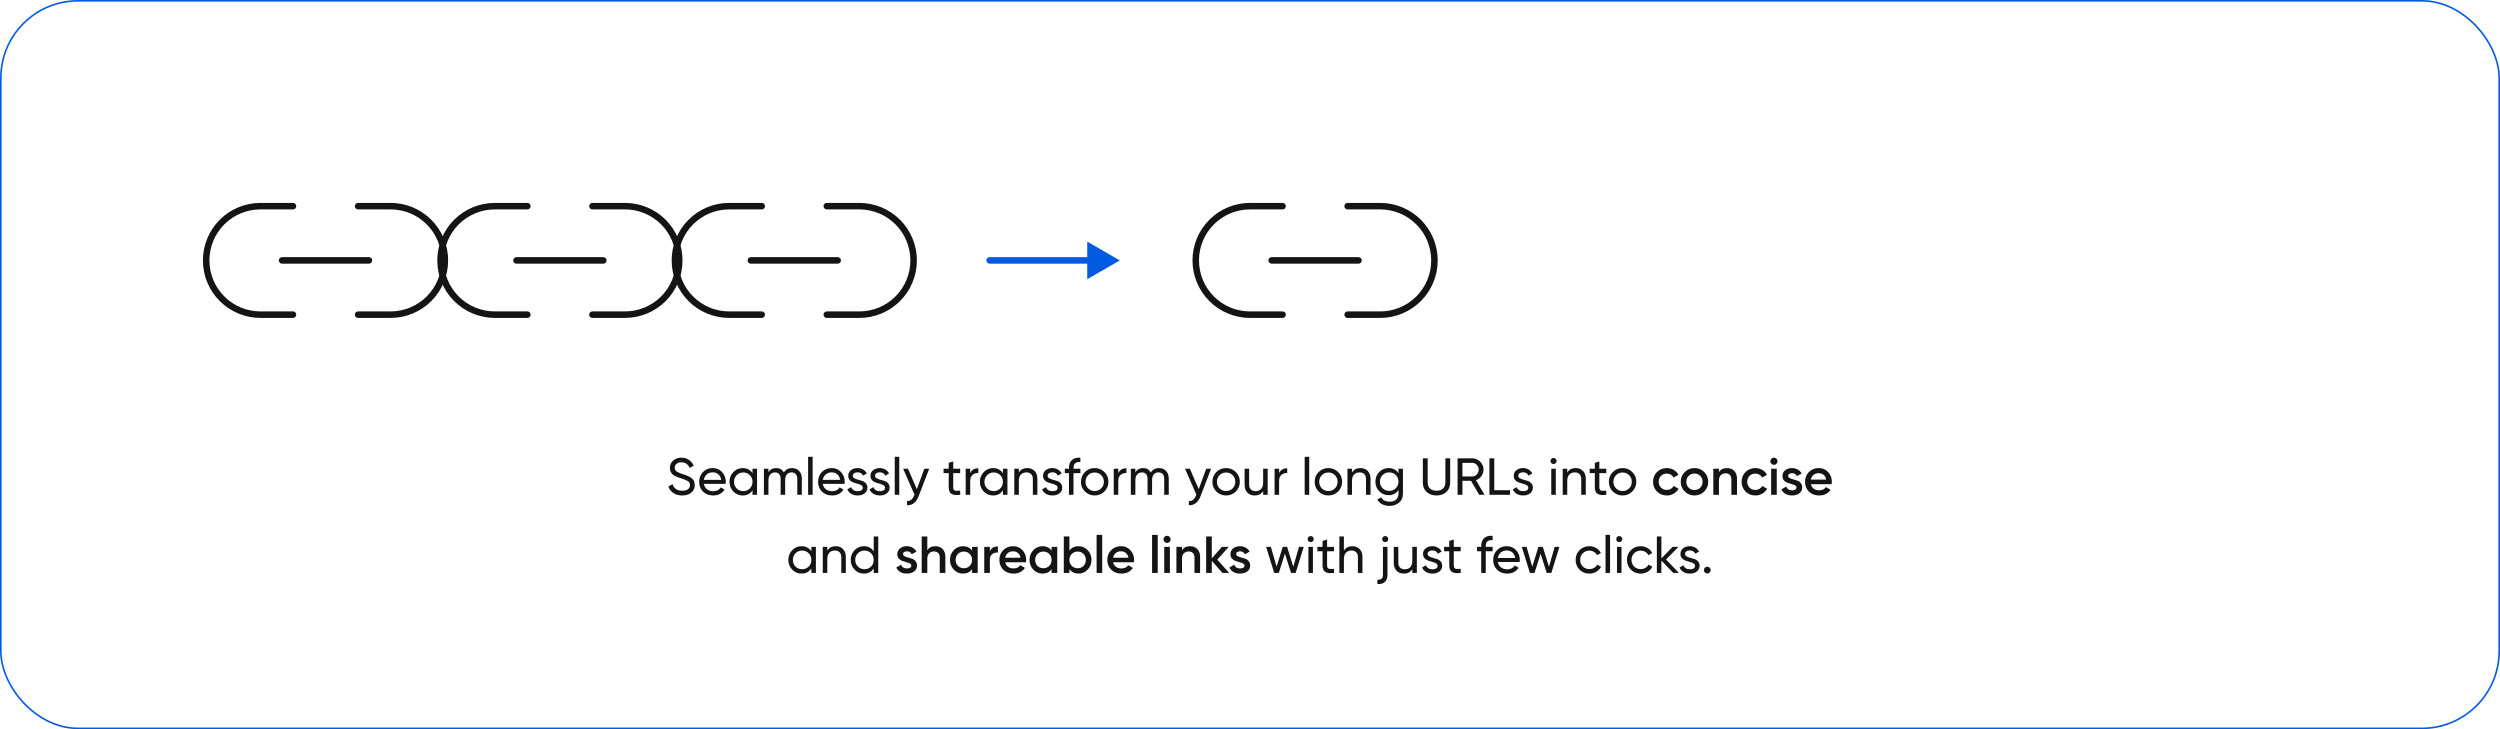 <svg width="768" height="224" viewBox="0 0 768 224" fill="none" xmlns="http://www.w3.org/2000/svg">
<g filter="url(#filter0_b_1_141)">
<rect width="768" height="224" rx="24" fill="#FEFEFE" fill-opacity="0.1"/>
<path d="M110 63.333H120C122.189 63.333 124.356 63.764 126.378 64.602C128.4 65.439 130.237 66.667 131.785 68.215C133.333 69.762 134.56 71.6 135.398 73.622C136.236 75.644 136.667 77.811 136.667 80C136.667 82.189 136.236 84.356 135.398 86.378C134.56 88.4 133.333 90.237 131.785 91.785C130.237 93.333 128.4 94.56 126.378 95.398C124.356 96.236 122.189 96.667 120 96.667H110M90 96.667H80C77.811 96.667 75.644 96.236 73.622 95.398C71.6 94.56 69.763 93.333 68.215 91.785C65.089 88.659 63.333 84.42 63.333 80C63.333 75.58 65.089 71.34 68.215 68.215C71.341 65.089 75.58 63.333 80 63.333H90" stroke="#141414" stroke-width="2" stroke-linecap="round" stroke-linejoin="round"/>
<path d="M86.667 80H113.333" stroke="#141414" stroke-width="2" stroke-linecap="round" stroke-linejoin="round"/>
<path d="M182 63.333H192C194.189 63.333 196.356 63.764 198.378 64.602C200.4 65.439 202.237 66.667 203.785 68.215C205.333 69.762 206.56 71.6 207.398 73.622C208.236 75.644 208.667 77.811 208.667 80C208.667 82.189 208.236 84.356 207.398 86.378C206.56 88.4 205.333 90.237 203.785 91.785C202.237 93.333 200.4 94.56 198.378 95.398C196.356 96.236 194.189 96.667 192 96.667H182M162 96.667H152C149.811 96.667 147.644 96.236 145.622 95.398C143.6 94.56 141.763 93.333 140.215 91.785C137.089 88.659 135.333 84.42 135.333 80C135.333 75.58 137.089 71.34 140.215 68.215C143.34 65.089 147.58 63.333 152 63.333H162" stroke="#141414" stroke-width="2" stroke-linecap="round" stroke-linejoin="round"/>
<path d="M158.667 80H185.333" stroke="#141414" stroke-width="2" stroke-linecap="round" stroke-linejoin="round"/>
<path d="M254 63.333H264C266.189 63.333 268.356 63.764 270.378 64.602C272.4 65.439 274.237 66.667 275.785 68.215C277.333 69.762 278.56 71.6 279.398 73.622C280.236 75.644 280.667 77.811 280.667 80C280.667 82.189 280.236 84.356 279.398 86.378C278.56 88.4 277.333 90.237 275.785 91.785C274.237 93.333 272.4 94.56 270.378 95.398C268.356 96.236 266.189 96.667 264 96.667H254M234 96.667H224C221.811 96.667 219.644 96.236 217.622 95.398C215.6 94.56 213.763 93.333 212.215 91.785C209.089 88.659 207.333 84.42 207.333 80C207.333 75.58 209.089 71.34 212.215 68.215C215.34 65.089 219.58 63.333 224 63.333H234" stroke="#141414" stroke-width="2" stroke-linecap="round" stroke-linejoin="round"/>
<path d="M230.667 80H257.333" stroke="#141414" stroke-width="2" stroke-linecap="round" stroke-linejoin="round"/>
<path d="M304 79C303.448 79 303 79.448 303 80C303 80.552 303.448 81 304 81V79ZM344 80L334 74.227V85.773L344 80ZM304 81H335V79H304V81Z" fill="#005AE2"/>
<path d="M414 63.333H424C426.189 63.333 428.356 63.764 430.378 64.602C432.4 65.439 434.237 66.667 435.785 68.215C437.333 69.762 438.56 71.6 439.398 73.622C440.236 75.644 440.667 77.811 440.667 80C440.667 82.189 440.236 84.356 439.398 86.378C438.56 88.4 437.333 90.237 435.785 91.785C434.237 93.333 432.4 94.56 430.378 95.398C428.356 96.236 426.189 96.667 424 96.667H414M394 96.667H384C381.811 96.667 379.644 96.236 377.622 95.398C375.6 94.56 373.763 93.333 372.215 91.785C369.089 88.659 367.333 84.42 367.333 80C367.333 75.58 369.089 71.34 372.215 68.215C375.34 65.089 379.58 63.333 384 63.333H394" stroke="#141414" stroke-width="2" stroke-linecap="round" stroke-linejoin="round"/>
<path d="M390.667 80H417.333" stroke="#141414" stroke-width="2" stroke-linecap="round" stroke-linejoin="round"/>
<path d="M209.558 152.208C208.513 152.208 207.617 151.963 206.87 151.472C206.134 150.981 205.617 150.309 205.318 149.456L206.598 148.72C207.036 150.075 208.033 150.752 209.59 150.752C210.358 150.752 210.945 150.597 211.35 150.288C211.756 149.968 211.958 149.547 211.958 149.024C211.958 148.491 211.756 148.091 211.35 147.824C210.945 147.557 210.268 147.275 209.318 146.976C208.849 146.827 208.492 146.709 208.246 146.624C208.001 146.528 207.692 146.389 207.318 146.208C206.956 146.016 206.684 145.824 206.502 145.632C206.321 145.429 206.156 145.168 206.006 144.848C205.868 144.528 205.798 144.165 205.798 143.76C205.798 142.789 206.14 142.021 206.822 141.456C207.505 140.88 208.337 140.592 209.318 140.592C210.204 140.592 210.972 140.816 211.622 141.264C212.284 141.712 212.78 142.304 213.11 143.04L211.862 143.76C211.382 142.608 210.534 142.032 209.318 142.032C208.71 142.032 208.22 142.181 207.846 142.48C207.473 142.779 207.286 143.184 207.286 143.696C207.286 144.187 207.462 144.56 207.814 144.816C208.166 145.072 208.774 145.339 209.638 145.616C209.948 145.712 210.166 145.781 210.294 145.824C210.422 145.867 210.62 145.941 210.886 146.048C211.164 146.155 211.366 146.24 211.494 146.304C211.622 146.368 211.793 146.459 212.006 146.576C212.23 146.693 212.396 146.805 212.502 146.912C212.609 147.019 212.732 147.152 212.87 147.312C213.02 147.461 213.126 147.616 213.19 147.776C213.254 147.936 213.308 148.123 213.35 148.336C213.404 148.539 213.43 148.757 213.43 148.992C213.43 149.973 213.073 150.757 212.358 151.344C211.644 151.92 210.71 152.208 209.558 152.208ZM216.212 148.64C216.35 149.355 216.676 149.909 217.188 150.304C217.71 150.699 218.35 150.896 219.108 150.896C220.164 150.896 220.932 150.507 221.412 149.728L222.596 150.4C221.817 151.605 220.644 152.208 219.076 152.208C217.806 152.208 216.772 151.813 215.972 151.024C215.182 150.224 214.788 149.216 214.788 148C214.788 146.795 215.177 145.792 215.956 144.992C216.734 144.192 217.742 143.792 218.98 143.792C220.153 143.792 221.108 144.208 221.844 145.04C222.59 145.861 222.964 146.853 222.964 148.016C222.964 148.219 222.948 148.427 222.916 148.64H216.212ZM218.98 145.104C218.233 145.104 217.614 145.317 217.124 145.744C216.633 146.16 216.329 146.72 216.212 147.424H221.556C221.438 146.667 221.14 146.091 220.66 145.696C220.18 145.301 219.62 145.104 218.98 145.104ZM231.172 144H232.564V152H231.172V150.624C230.479 151.68 229.471 152.208 228.148 152.208C227.028 152.208 226.074 151.803 225.284 150.992C224.495 150.171 224.1 149.173 224.1 148C224.1 146.827 224.495 145.835 225.284 145.024C226.074 144.203 227.028 143.792 228.148 143.792C229.471 143.792 230.479 144.32 231.172 145.376V144ZM228.324 150.864C229.135 150.864 229.812 150.592 230.356 150.048C230.9 149.493 231.172 148.811 231.172 148C231.172 147.189 230.9 146.512 230.356 145.968C229.812 145.413 229.135 145.136 228.324 145.136C227.524 145.136 226.852 145.413 226.308 145.968C225.764 146.512 225.492 147.189 225.492 148C225.492 148.811 225.764 149.493 226.308 150.048C226.852 150.592 227.524 150.864 228.324 150.864ZM243.313 143.792C244.209 143.792 244.935 144.085 245.489 144.672C246.044 145.248 246.321 146.032 246.321 147.024V152H244.929V147.072C244.929 146.453 244.769 145.973 244.449 145.632C244.129 145.291 243.703 145.12 243.169 145.12C242.572 145.12 242.092 145.323 241.729 145.728C241.377 146.123 241.201 146.731 241.201 147.552V152H239.809V147.072C239.809 146.453 239.655 145.973 239.345 145.632C239.047 145.291 238.636 145.12 238.113 145.12C237.527 145.12 237.036 145.323 236.641 145.728C236.257 146.133 236.065 146.741 236.065 147.552V152H234.673V144H236.065V145.072C236.609 144.219 237.404 143.792 238.449 143.792C239.527 143.792 240.311 144.245 240.801 145.152C241.356 144.245 242.193 143.792 243.313 143.792ZM248.251 152V140.32H249.643V152H248.251ZM252.743 148.64C252.882 149.355 253.207 149.909 253.719 150.304C254.242 150.699 254.882 150.896 255.639 150.896C256.695 150.896 257.463 150.507 257.943 149.728L259.127 150.4C258.348 151.605 257.175 152.208 255.607 152.208C254.338 152.208 253.303 151.813 252.503 151.024C251.714 150.224 251.319 149.216 251.319 148C251.319 146.795 251.708 145.792 252.487 144.992C253.266 144.192 254.274 143.792 255.511 143.792C256.684 143.792 257.639 144.208 258.375 145.04C259.122 145.861 259.495 146.853 259.495 148.016C259.495 148.219 259.479 148.427 259.447 148.64H252.743ZM255.511 145.104C254.764 145.104 254.146 145.317 253.655 145.744C253.164 146.16 252.86 146.72 252.743 147.424H258.087C257.97 146.667 257.671 146.091 257.191 145.696C256.711 145.301 256.151 145.104 255.511 145.104ZM261.983 146.16C261.983 146.469 262.137 146.72 262.447 146.912C262.756 147.093 263.129 147.243 263.567 147.36C264.004 147.467 264.441 147.595 264.879 147.744C265.316 147.883 265.689 148.128 265.999 148.48C266.308 148.821 266.463 149.264 266.463 149.808C266.463 150.533 266.18 151.115 265.615 151.552C265.06 151.989 264.345 152.208 263.471 152.208C262.692 152.208 262.025 152.037 261.471 151.696C260.916 151.355 260.521 150.901 260.287 150.336L261.487 149.648C261.615 150.032 261.855 150.336 262.207 150.56C262.559 150.784 262.98 150.896 263.471 150.896C263.929 150.896 264.308 150.811 264.607 150.64C264.905 150.459 265.055 150.181 265.055 149.808C265.055 149.499 264.9 149.253 264.591 149.072C264.281 148.88 263.908 148.731 263.471 148.624C263.033 148.507 262.596 148.373 262.159 148.224C261.721 148.075 261.348 147.829 261.039 147.488C260.729 147.147 260.575 146.709 260.575 146.176C260.575 145.483 260.841 144.912 261.375 144.464C261.919 144.016 262.596 143.792 263.407 143.792C264.057 143.792 264.633 143.941 265.135 144.24C265.647 144.528 266.031 144.933 266.287 145.456L265.119 146.112C264.831 145.429 264.26 145.088 263.407 145.088C263.012 145.088 262.676 145.184 262.399 145.376C262.121 145.557 261.983 145.819 261.983 146.16ZM268.811 146.16C268.811 146.469 268.965 146.72 269.275 146.912C269.584 147.093 269.957 147.243 270.395 147.36C270.832 147.467 271.269 147.595 271.707 147.744C272.144 147.883 272.517 148.128 272.827 148.48C273.136 148.821 273.291 149.264 273.291 149.808C273.291 150.533 273.008 151.115 272.443 151.552C271.888 151.989 271.173 152.208 270.299 152.208C269.52 152.208 268.853 152.037 268.299 151.696C267.744 151.355 267.349 150.901 267.115 150.336L268.315 149.648C268.443 150.032 268.683 150.336 269.035 150.56C269.387 150.784 269.808 150.896 270.299 150.896C270.757 150.896 271.136 150.811 271.435 150.64C271.733 150.459 271.883 150.181 271.883 149.808C271.883 149.499 271.728 149.253 271.419 149.072C271.109 148.88 270.736 148.731 270.299 148.624C269.861 148.507 269.424 148.373 268.987 148.224C268.549 148.075 268.176 147.829 267.867 147.488C267.557 147.147 267.403 146.709 267.403 146.176C267.403 145.483 267.669 144.912 268.203 144.464C268.747 144.016 269.424 143.792 270.235 143.792C270.885 143.792 271.461 143.941 271.963 144.24C272.475 144.528 272.859 144.933 273.115 145.456L271.947 146.112C271.659 145.429 271.088 145.088 270.235 145.088C269.84 145.088 269.504 145.184 269.227 145.376C268.949 145.557 268.811 145.819 268.811 146.16ZM274.861 152V140.32H276.253V152H274.861ZM283.96 144H285.448L282.184 152.496C281.843 153.403 281.363 154.091 280.744 154.56C280.136 155.04 279.432 155.253 278.632 155.2V153.904C279.614 153.979 280.334 153.435 280.792 152.272L280.936 151.968L277.448 144H278.936L281.656 150.272L283.96 144ZM294.963 145.344H292.835V149.68C292.835 150.075 292.909 150.357 293.059 150.528C293.219 150.688 293.459 150.773 293.779 150.784C294.099 150.784 294.493 150.773 294.963 150.752V152C293.747 152.16 292.856 152.064 292.291 151.712C291.725 151.349 291.443 150.672 291.443 149.68V145.344H289.859V144H291.443V142.176L292.835 141.76V144H294.963V145.344ZM298.05 145.344C298.508 144.352 299.34 143.856 300.546 143.856V145.312C299.863 145.28 299.276 145.461 298.786 145.856C298.295 146.251 298.05 146.885 298.05 147.76V152H296.658V144H298.05V145.344ZM308.094 144H309.486V152H308.094V150.624C307.401 151.68 306.393 152.208 305.07 152.208C303.95 152.208 302.995 151.803 302.206 150.992C301.417 150.171 301.022 149.173 301.022 148C301.022 146.827 301.417 145.835 302.206 145.024C302.995 144.203 303.95 143.792 305.07 143.792C306.393 143.792 307.401 144.32 308.094 145.376V144ZM305.246 150.864C306.057 150.864 306.734 150.592 307.278 150.048C307.822 149.493 308.094 148.811 308.094 148C308.094 147.189 307.822 146.512 307.278 145.968C306.734 145.413 306.057 145.136 305.246 145.136C304.446 145.136 303.774 145.413 303.23 145.968C302.686 146.512 302.414 147.189 302.414 148C302.414 148.811 302.686 149.493 303.23 150.048C303.774 150.592 304.446 150.864 305.246 150.864ZM315.579 143.792C316.518 143.792 317.27 144.091 317.835 144.688C318.4 145.275 318.683 146.075 318.683 147.088V152H317.291V147.168C317.291 146.517 317.115 146.016 316.763 145.664C316.411 145.301 315.926 145.12 315.307 145.12C314.614 145.12 314.054 145.339 313.627 145.776C313.2 146.203 312.987 146.864 312.987 147.76V152H311.595V144H312.987V145.152C313.552 144.245 314.416 143.792 315.579 143.792ZM321.826 146.16C321.826 146.469 321.981 146.72 322.29 146.912C322.6 147.093 322.973 147.243 323.41 147.36C323.848 147.467 324.285 147.595 324.722 147.744C325.16 147.883 325.533 148.128 325.842 148.48C326.152 148.821 326.306 149.264 326.306 149.808C326.306 150.533 326.024 151.115 325.458 151.552C324.904 151.989 324.189 152.208 323.314 152.208C322.536 152.208 321.869 152.037 321.314 151.696C320.76 151.355 320.365 150.901 320.13 150.336L321.33 149.648C321.458 150.032 321.698 150.336 322.05 150.56C322.402 150.784 322.824 150.896 323.314 150.896C323.773 150.896 324.152 150.811 324.45 150.64C324.749 150.459 324.898 150.181 324.898 149.808C324.898 149.499 324.744 149.253 324.434 149.072C324.125 148.88 323.752 148.731 323.314 148.624C322.877 148.507 322.44 148.373 322.002 148.224C321.565 148.075 321.192 147.829 320.882 147.488C320.573 147.147 320.418 146.709 320.418 146.176C320.418 145.483 320.685 144.912 321.218 144.464C321.762 144.016 322.44 143.792 323.25 143.792C323.901 143.792 324.477 143.941 324.978 144.24C325.49 144.528 325.874 144.933 326.13 145.456L324.962 146.112C324.674 145.429 324.104 145.088 323.25 145.088C322.856 145.088 322.52 145.184 322.242 145.376C321.965 145.557 321.826 145.819 321.826 146.16ZM331.895 141.936C330.487 141.819 329.783 142.427 329.783 143.76V144H331.895V145.344H329.783V152H328.391V145.344H327.111V144H328.391V143.76C328.391 142.683 328.689 141.867 329.287 141.312C329.895 140.757 330.764 140.517 331.895 140.592V141.936ZM339.269 150.992C338.448 151.803 337.45 152.208 336.277 152.208C335.104 152.208 334.106 151.803 333.285 150.992C332.474 150.181 332.069 149.184 332.069 148C332.069 146.816 332.474 145.819 333.285 145.008C334.106 144.197 335.104 143.792 336.277 143.792C337.45 143.792 338.448 144.197 339.269 145.008C340.09 145.819 340.501 146.816 340.501 148C340.501 149.184 340.09 150.181 339.269 150.992ZM336.277 150.848C337.077 150.848 337.749 150.576 338.293 150.032C338.837 149.488 339.109 148.811 339.109 148C339.109 147.189 338.837 146.512 338.293 145.968C337.749 145.424 337.077 145.152 336.277 145.152C335.488 145.152 334.821 145.424 334.277 145.968C333.733 146.512 333.461 147.189 333.461 148C333.461 148.811 333.733 149.488 334.277 150.032C334.821 150.576 335.488 150.848 336.277 150.848ZM343.534 145.344C343.993 144.352 344.825 143.856 346.03 143.856V145.312C345.347 145.28 344.761 145.461 344.27 145.856C343.779 146.251 343.534 146.885 343.534 147.76V152H342.142V144H343.534V145.344ZM356.032 143.792C356.928 143.792 357.653 144.085 358.208 144.672C358.763 145.248 359.04 146.032 359.04 147.024V152H357.648V147.072C357.648 146.453 357.488 145.973 357.168 145.632C356.848 145.291 356.421 145.12 355.888 145.12C355.291 145.12 354.811 145.323 354.448 145.728C354.096 146.123 353.92 146.731 353.92 147.552V152H352.528V147.072C352.528 146.453 352.373 145.973 352.064 145.632C351.765 145.291 351.355 145.12 350.832 145.12C350.245 145.12 349.755 145.323 349.36 145.728C348.976 146.133 348.784 146.741 348.784 147.552V152H347.392V144H348.784V145.072C349.328 144.219 350.123 143.792 351.168 143.792C352.245 143.792 353.029 144.245 353.52 145.152C354.075 144.245 354.912 143.792 356.032 143.792ZM370.554 144H372.042L368.778 152.496C368.437 153.403 367.957 154.091 367.338 154.56C366.73 155.04 366.026 155.253 365.226 155.2V153.904C366.207 153.979 366.927 153.435 367.386 152.272L367.53 151.968L364.042 144H365.53L368.25 150.272L370.554 144ZM379.644 150.992C378.823 151.803 377.825 152.208 376.652 152.208C375.479 152.208 374.481 151.803 373.66 150.992C372.849 150.181 372.444 149.184 372.444 148C372.444 146.816 372.849 145.819 373.66 145.008C374.481 144.197 375.479 143.792 376.652 143.792C377.825 143.792 378.823 144.197 379.644 145.008C380.465 145.819 380.876 146.816 380.876 148C380.876 149.184 380.465 150.181 379.644 150.992ZM376.652 150.848C377.452 150.848 378.124 150.576 378.668 150.032C379.212 149.488 379.484 148.811 379.484 148C379.484 147.189 379.212 146.512 378.668 145.968C378.124 145.424 377.452 145.152 376.652 145.152C375.863 145.152 375.196 145.424 374.652 145.968C374.108 146.512 373.836 147.189 373.836 148C373.836 148.811 374.108 149.488 374.652 150.032C375.196 150.576 375.863 150.848 376.652 150.848ZM388.037 144H389.429V152H388.037V150.848C387.472 151.755 386.608 152.208 385.445 152.208C384.506 152.208 383.754 151.915 383.189 151.328C382.624 150.731 382.341 149.925 382.341 148.912V144H383.733V148.832C383.733 149.483 383.909 149.989 384.261 150.352C384.613 150.704 385.098 150.88 385.717 150.88C386.41 150.88 386.97 150.667 387.397 150.24C387.824 149.803 388.037 149.136 388.037 148.24V144ZM392.94 145.344C393.399 144.352 394.231 143.856 395.436 143.856V145.312C394.754 145.28 394.167 145.461 393.676 145.856C393.186 146.251 392.94 146.885 392.94 147.76V152H391.548V144H392.94V145.344ZM400.798 152V140.32H402.19V152H400.798ZM411.066 150.992C410.244 151.803 409.247 152.208 408.074 152.208C406.9 152.208 405.903 151.803 405.082 150.992C404.271 150.181 403.866 149.184 403.866 148C403.866 146.816 404.271 145.819 405.082 145.008C405.903 144.197 406.9 143.792 408.074 143.792C409.247 143.792 410.244 144.197 411.066 145.008C411.887 145.819 412.298 146.816 412.298 148C412.298 149.184 411.887 150.181 411.066 150.992ZM408.074 150.848C408.874 150.848 409.546 150.576 410.09 150.032C410.634 149.488 410.906 148.811 410.906 148C410.906 147.189 410.634 146.512 410.09 145.968C409.546 145.424 408.874 145.152 408.074 145.152C407.284 145.152 406.618 145.424 406.074 145.968C405.53 146.512 405.258 147.189 405.258 148C405.258 148.811 405.53 149.488 406.074 150.032C406.618 150.576 407.284 150.848 408.074 150.848ZM417.923 143.792C418.861 143.792 419.613 144.091 420.179 144.688C420.744 145.275 421.027 146.075 421.027 147.088V152H419.635V147.168C419.635 146.517 419.459 146.016 419.107 145.664C418.755 145.301 418.269 145.12 417.651 145.12C416.957 145.12 416.397 145.339 415.971 145.776C415.544 146.203 415.331 146.864 415.331 147.76V152H413.939V144H415.331V145.152C415.896 144.245 416.76 143.792 417.923 143.792ZM429.61 144H430.986V151.664C430.986 152.848 430.586 153.765 429.786 154.416C428.986 155.077 428.026 155.408 426.906 155.408C426.01 155.408 425.237 155.237 424.586 154.896C423.935 154.565 423.445 154.085 423.114 153.456L424.33 152.768C424.767 153.664 425.637 154.112 426.938 154.112C427.77 154.112 428.421 153.893 428.89 153.456C429.37 153.019 429.61 152.421 429.61 151.664V150.528C428.906 151.595 427.903 152.128 426.602 152.128C425.461 152.128 424.495 151.723 423.706 150.912C422.917 150.101 422.522 149.115 422.522 147.952C422.522 146.789 422.917 145.808 423.706 145.008C424.495 144.197 425.461 143.792 426.602 143.792C427.914 143.792 428.917 144.32 429.61 145.376V144ZM424.73 149.984C425.274 150.528 425.951 150.8 426.762 150.8C427.573 150.8 428.25 150.528 428.794 149.984C429.338 149.44 429.61 148.763 429.61 147.952C429.61 147.152 429.338 146.48 428.794 145.936C428.25 145.392 427.573 145.12 426.762 145.12C425.951 145.12 425.274 145.392 424.73 145.936C424.186 146.48 423.914 147.152 423.914 147.952C423.914 148.763 424.186 149.44 424.73 149.984ZM444.327 151.136C443.548 151.851 442.54 152.208 441.303 152.208C440.066 152.208 439.052 151.851 438.263 151.136C437.484 150.411 437.095 149.445 437.095 148.24V140.8H438.583V148.176C438.583 148.965 438.818 149.595 439.287 150.064C439.756 150.523 440.428 150.752 441.303 150.752C442.178 150.752 442.85 150.523 443.319 150.064C443.788 149.595 444.023 148.965 444.023 148.176V140.8H445.495V148.24C445.495 149.445 445.106 150.411 444.327 151.136ZM454.41 152L451.898 147.712H449.258V152H447.77V140.8H452.25C453.21 140.8 454.032 141.141 454.714 141.824C455.397 142.496 455.738 143.312 455.738 144.272C455.738 144.997 455.52 145.659 455.082 146.256C454.656 146.853 454.101 147.275 453.418 147.52L456.058 152H454.41ZM449.258 142.192V146.368H452.25C452.805 146.368 453.274 146.165 453.658 145.76C454.053 145.344 454.25 144.848 454.25 144.272C454.25 143.696 454.053 143.205 453.658 142.8C453.274 142.395 452.805 142.192 452.25 142.192H449.258ZM459.04 150.592H463.872V152H457.552V140.8H459.04V150.592ZM466.42 146.16C466.42 146.469 466.575 146.72 466.884 146.912C467.193 147.093 467.567 147.243 468.004 147.36C468.441 147.467 468.879 147.595 469.316 147.744C469.753 147.883 470.127 148.128 470.436 148.48C470.745 148.821 470.9 149.264 470.9 149.808C470.9 150.533 470.617 151.115 470.052 151.552C469.497 151.989 468.783 152.208 467.908 152.208C467.129 152.208 466.463 152.037 465.908 151.696C465.353 151.355 464.959 150.901 464.724 150.336L465.924 149.648C466.052 150.032 466.292 150.336 466.644 150.56C466.996 150.784 467.417 150.896 467.908 150.896C468.367 150.896 468.745 150.811 469.044 150.64C469.343 150.459 469.492 150.181 469.492 149.808C469.492 149.499 469.337 149.253 469.028 149.072C468.719 148.88 468.345 148.731 467.908 148.624C467.471 148.507 467.033 148.373 466.596 148.224C466.159 148.075 465.785 147.829 465.476 147.488C465.167 147.147 465.012 146.709 465.012 146.176C465.012 145.483 465.279 144.912 465.812 144.464C466.356 144.016 467.033 143.792 467.844 143.792C468.495 143.792 469.071 143.941 469.572 144.24C470.084 144.528 470.468 144.933 470.724 145.456L469.556 146.112C469.268 145.429 468.697 145.088 467.844 145.088C467.449 145.088 467.113 145.184 466.836 145.376C466.559 145.557 466.42 145.819 466.42 146.16ZM477.252 142.544C476.986 142.544 476.762 142.453 476.58 142.272C476.399 142.091 476.308 141.872 476.308 141.616C476.308 141.36 476.399 141.141 476.58 140.96C476.762 140.768 476.986 140.672 477.252 140.672C477.508 140.672 477.727 140.768 477.908 140.96C478.09 141.141 478.18 141.36 478.18 141.616C478.18 141.872 478.09 142.091 477.908 142.272C477.727 142.453 477.508 142.544 477.252 142.544ZM476.548 152V144H477.94V152H476.548ZM484.048 143.792C484.986 143.792 485.738 144.091 486.304 144.688C486.869 145.275 487.152 146.075 487.152 147.088V152H485.76V147.168C485.76 146.517 485.584 146.016 485.232 145.664C484.88 145.301 484.394 145.12 483.776 145.12C483.082 145.12 482.522 145.339 482.096 145.776C481.669 146.203 481.456 146.864 481.456 147.76V152H480.064V144H481.456V145.152C482.021 144.245 482.885 143.792 484.048 143.792ZM493.447 145.344H491.319V149.68C491.319 150.075 491.394 150.357 491.543 150.528C491.703 150.688 491.943 150.773 492.263 150.784C492.583 150.784 492.978 150.773 493.447 150.752V152C492.231 152.16 491.34 152.064 490.775 151.712C490.21 151.349 489.927 150.672 489.927 149.68V145.344H488.343V144H489.927V142.176L491.319 141.76V144H493.447V145.344ZM501.441 150.992C500.619 151.803 499.622 152.208 498.449 152.208C497.275 152.208 496.278 151.803 495.457 150.992C494.646 150.181 494.241 149.184 494.241 148C494.241 146.816 494.646 145.819 495.457 145.008C496.278 144.197 497.275 143.792 498.449 143.792C499.622 143.792 500.619 144.197 501.441 145.008C502.262 145.819 502.673 146.816 502.673 148C502.673 149.184 502.262 150.181 501.441 150.992ZM498.449 150.848C499.249 150.848 499.921 150.576 500.465 150.032C501.009 149.488 501.281 148.811 501.281 148C501.281 147.189 501.009 146.512 500.465 145.968C499.921 145.424 499.249 145.152 498.449 145.152C497.659 145.152 496.993 145.424 496.449 145.968C495.905 146.512 495.633 147.189 495.633 148C495.633 148.811 495.905 149.488 496.449 150.032C496.993 150.576 497.659 150.848 498.449 150.848ZM512.042 152.208C510.836 152.208 509.828 151.803 509.018 150.992C508.218 150.181 507.818 149.184 507.818 148C507.818 146.805 508.218 145.808 509.018 145.008C509.828 144.197 510.836 143.792 512.042 143.792C512.82 143.792 513.53 143.979 514.17 144.352C514.81 144.725 515.29 145.227 515.61 145.856L514.122 146.72C513.94 146.336 513.663 146.037 513.29 145.824C512.927 145.6 512.506 145.488 512.026 145.488C511.322 145.488 510.73 145.728 510.25 146.208C509.78 146.688 509.546 147.285 509.546 148C509.546 148.715 509.78 149.312 510.25 149.792C510.73 150.272 511.322 150.512 512.026 150.512C512.495 150.512 512.916 150.4 513.29 150.176C513.674 149.952 513.962 149.653 514.154 149.28L515.642 150.128C515.3 150.768 514.81 151.275 514.17 151.648C513.53 152.021 512.82 152.208 512.042 152.208ZM520.542 152.208C519.368 152.208 518.371 151.803 517.55 150.992C516.728 150.181 516.318 149.184 516.318 148C516.318 146.816 516.728 145.819 517.55 145.008C518.371 144.197 519.368 143.792 520.542 143.792C521.726 143.792 522.723 144.197 523.534 145.008C524.355 145.819 524.766 146.816 524.766 148C524.766 149.184 524.355 150.181 523.534 150.992C522.723 151.803 521.726 152.208 520.542 152.208ZM518.766 149.808C519.246 150.288 519.838 150.528 520.542 150.528C521.246 150.528 521.838 150.288 522.318 149.808C522.798 149.328 523.038 148.725 523.038 148C523.038 147.275 522.798 146.672 522.318 146.192C521.838 145.712 521.246 145.472 520.542 145.472C519.838 145.472 519.246 145.712 518.766 146.192C518.286 146.672 518.046 147.275 518.046 148C518.046 148.725 518.286 149.328 518.766 149.808ZM530.536 143.792C531.454 143.792 532.195 144.085 532.76 144.672C533.326 145.259 533.608 146.064 533.608 147.088V152H531.88V147.264C531.88 146.667 531.72 146.208 531.4 145.888C531.08 145.568 530.643 145.408 530.088 145.408C529.48 145.408 528.99 145.6 528.616 145.984C528.243 146.357 528.056 146.933 528.056 147.712V152H526.328V144H528.056V145.024C528.579 144.203 529.406 143.792 530.536 143.792ZM539.245 152.208C538.04 152.208 537.032 151.803 536.221 150.992C535.421 150.181 535.021 149.184 535.021 148C535.021 146.805 535.421 145.808 536.221 145.008C537.032 144.197 538.04 143.792 539.245 143.792C540.024 143.792 540.733 143.979 541.373 144.352C542.013 144.725 542.493 145.227 542.813 145.856L541.325 146.72C541.144 146.336 540.866 146.037 540.493 145.824C540.13 145.6 539.709 145.488 539.229 145.488C538.525 145.488 537.933 145.728 537.453 146.208C536.984 146.688 536.749 147.285 536.749 148C536.749 148.715 536.984 149.312 537.453 149.792C537.933 150.272 538.525 150.512 539.229 150.512C539.698 150.512 540.12 150.4 540.493 150.176C540.877 149.952 541.165 149.653 541.357 149.28L542.845 150.128C542.504 150.768 542.013 151.275 541.373 151.648C540.733 152.021 540.024 152.208 539.245 152.208ZM545.726 142.48C545.513 142.693 545.257 142.8 544.958 142.8C544.659 142.8 544.398 142.693 544.174 142.48C543.961 142.256 543.854 141.995 543.854 141.696C543.854 141.397 543.961 141.141 544.174 140.928C544.387 140.704 544.649 140.592 544.958 140.592C545.267 140.592 545.529 140.704 545.742 140.928C545.955 141.141 546.062 141.397 546.062 141.696C546.062 141.995 545.95 142.256 545.726 142.48ZM544.094 152V144H545.822V152H544.094ZM549.333 146.208C549.333 146.475 549.477 146.688 549.765 146.848C550.064 146.997 550.421 147.131 550.837 147.248C551.264 147.355 551.691 147.483 552.117 147.632C552.544 147.781 552.901 148.037 553.189 148.4C553.488 148.752 553.637 149.2 553.637 149.744C553.637 150.512 553.339 151.115 552.741 151.552C552.155 151.989 551.413 152.208 550.517 152.208C549.728 152.208 549.051 152.043 548.485 151.712C547.92 151.381 547.509 150.923 547.253 150.336L548.741 149.472C549.019 150.24 549.611 150.624 550.517 150.624C551.424 150.624 551.877 150.325 551.877 149.728C551.877 149.472 551.728 149.264 551.429 149.104C551.141 148.944 550.784 148.811 550.357 148.704C549.941 148.587 549.52 148.453 549.093 148.304C548.667 148.155 548.304 147.909 548.005 147.568C547.717 147.216 547.573 146.773 547.573 146.24C547.573 145.504 547.851 144.912 548.405 144.464C548.971 144.016 549.669 143.792 550.501 143.792C551.163 143.792 551.749 143.941 552.261 144.24C552.784 144.528 553.184 144.933 553.461 145.456L552.005 146.272C551.728 145.664 551.227 145.36 550.501 145.36C550.171 145.36 549.893 145.435 549.669 145.584C549.445 145.723 549.333 145.931 549.333 146.208ZM556.313 148.736C556.441 149.344 556.735 149.813 557.193 150.144C557.652 150.464 558.212 150.624 558.873 150.624C559.791 150.624 560.479 150.293 560.937 149.632L562.361 150.464C561.572 151.627 560.404 152.208 558.857 152.208C557.556 152.208 556.505 151.813 555.705 151.024C554.905 150.224 554.505 149.216 554.505 148C554.505 146.805 554.9 145.808 555.689 145.008C556.479 144.197 557.492 143.792 558.729 143.792C559.903 143.792 560.863 144.203 561.609 145.024C562.367 145.845 562.745 146.843 562.745 148.016C562.745 148.197 562.724 148.437 562.681 148.736H556.313ZM556.297 147.328H561.001C560.884 146.677 560.612 146.187 560.185 145.856C559.769 145.525 559.279 145.36 558.713 145.36C558.073 145.36 557.54 145.536 557.113 145.888C556.687 146.24 556.415 146.72 556.297 147.328ZM249.25 168H250.642V176H249.25V174.624C248.557 175.68 247.549 176.208 246.226 176.208C245.106 176.208 244.152 175.803 243.362 174.992C242.573 174.171 242.178 173.173 242.178 172C242.178 170.827 242.573 169.835 243.362 169.024C244.152 168.203 245.106 167.792 246.226 167.792C247.549 167.792 248.557 168.32 249.25 169.376V168ZM246.402 174.864C247.213 174.864 247.89 174.592 248.434 174.048C248.978 173.493 249.25 172.811 249.25 172C249.25 171.189 248.978 170.512 248.434 169.968C247.89 169.413 247.213 169.136 246.402 169.136C245.602 169.136 244.93 169.413 244.386 169.968C243.842 170.512 243.57 171.189 243.57 172C243.57 172.811 243.842 173.493 244.386 174.048C244.93 174.592 245.602 174.864 246.402 174.864ZM256.735 167.792C257.674 167.792 258.426 168.091 258.991 168.688C259.557 169.275 259.839 170.075 259.839 171.088V176H258.447V171.168C258.447 170.517 258.271 170.016 257.919 169.664C257.567 169.301 257.082 169.12 256.463 169.12C255.77 169.12 255.21 169.339 254.783 169.776C254.357 170.203 254.143 170.864 254.143 171.76V176H252.751V168H254.143V169.152C254.709 168.245 255.573 167.792 256.735 167.792ZM268.407 164.8H269.799V176H268.407V174.624C267.713 175.68 266.705 176.208 265.383 176.208C264.263 176.208 263.308 175.803 262.519 174.992C261.729 174.171 261.335 173.173 261.335 172C261.335 170.827 261.729 169.835 262.519 169.024C263.308 168.203 264.263 167.792 265.383 167.792C266.705 167.792 267.713 168.32 268.407 169.376V164.8ZM265.559 174.864C266.369 174.864 267.047 174.592 267.591 174.048C268.135 173.493 268.407 172.811 268.407 172C268.407 171.189 268.135 170.512 267.591 169.968C267.047 169.413 266.369 169.136 265.559 169.136C264.759 169.136 264.087 169.413 263.543 169.968C262.999 170.512 262.727 171.189 262.727 172C262.727 172.811 262.999 173.493 263.543 174.048C264.087 174.592 264.759 174.864 265.559 174.864ZM277.412 170.208C277.412 170.475 277.556 170.688 277.844 170.848C278.142 170.997 278.5 171.131 278.916 171.248C279.342 171.355 279.769 171.483 280.196 171.632C280.622 171.781 280.98 172.037 281.268 172.4C281.566 172.752 281.716 173.2 281.716 173.744C281.716 174.512 281.417 175.115 280.82 175.552C280.233 175.989 279.492 176.208 278.596 176.208C277.806 176.208 277.129 176.043 276.564 175.712C275.998 175.381 275.588 174.923 275.332 174.336L276.82 173.472C277.097 174.24 277.689 174.624 278.596 174.624C279.502 174.624 279.956 174.325 279.956 173.728C279.956 173.472 279.806 173.264 279.508 173.104C279.22 172.944 278.862 172.811 278.436 172.704C278.02 172.587 277.598 172.453 277.172 172.304C276.745 172.155 276.382 171.909 276.084 171.568C275.796 171.216 275.652 170.773 275.652 170.24C275.652 169.504 275.929 168.912 276.484 168.464C277.049 168.016 277.748 167.792 278.58 167.792C279.241 167.792 279.828 167.941 280.34 168.24C280.862 168.528 281.262 168.933 281.54 169.456L280.084 170.272C279.806 169.664 279.305 169.36 278.58 169.36C278.249 169.36 277.972 169.435 277.748 169.584C277.524 169.723 277.412 169.931 277.412 170.208ZM287.349 167.792C288.266 167.792 289.007 168.085 289.573 168.672C290.138 169.259 290.421 170.064 290.421 171.088V176H288.693V171.264C288.693 170.667 288.533 170.208 288.213 169.888C287.893 169.568 287.455 169.408 286.901 169.408C286.293 169.408 285.802 169.6 285.429 169.984C285.055 170.357 284.869 170.933 284.869 171.712V176H283.141V164.8H284.869V169.024C285.391 168.203 286.218 167.792 287.349 167.792ZM298.617 168H300.345V176H298.617V174.848C297.967 175.755 297.033 176.208 295.817 176.208C294.719 176.208 293.78 175.803 293.001 174.992C292.223 174.171 291.833 173.173 291.833 172C291.833 170.816 292.223 169.819 293.001 169.008C293.78 168.197 294.719 167.792 295.817 167.792C297.033 167.792 297.967 168.24 298.617 169.136V168ZM294.281 173.84C294.761 174.32 295.364 174.56 296.089 174.56C296.815 174.56 297.417 174.32 297.897 173.84C298.377 173.349 298.617 172.736 298.617 172C298.617 171.264 298.377 170.656 297.897 170.176C297.417 169.685 296.815 169.44 296.089 169.44C295.364 169.44 294.761 169.685 294.281 170.176C293.801 170.656 293.561 171.264 293.561 172C293.561 172.736 293.801 173.349 294.281 173.84ZM304.088 169.344C304.525 168.352 305.346 167.856 306.552 167.856V169.728C305.89 169.685 305.314 169.845 304.824 170.208C304.333 170.56 304.088 171.147 304.088 171.968V176H302.36V168H304.088V169.344ZM308.813 172.736C308.941 173.344 309.235 173.813 309.693 174.144C310.152 174.464 310.712 174.624 311.373 174.624C312.291 174.624 312.979 174.293 313.437 173.632L314.861 174.464C314.072 175.627 312.904 176.208 311.357 176.208C310.056 176.208 309.005 175.813 308.205 175.024C307.405 174.224 307.005 173.216 307.005 172C307.005 170.805 307.4 169.808 308.189 169.008C308.979 168.197 309.992 167.792 311.229 167.792C312.403 167.792 313.363 168.203 314.109 169.024C314.867 169.845 315.245 170.843 315.245 172.016C315.245 172.197 315.224 172.437 315.181 172.736H308.813ZM308.797 171.328H313.501C313.384 170.677 313.112 170.187 312.685 169.856C312.269 169.525 311.779 169.36 311.213 169.36C310.573 169.36 310.04 169.536 309.613 169.888C309.187 170.24 308.915 170.72 308.797 171.328ZM323.055 168H324.783V176H323.055V174.848C322.404 175.755 321.471 176.208 320.255 176.208C319.156 176.208 318.218 175.803 317.439 174.992C316.66 174.171 316.271 173.173 316.271 172C316.271 170.816 316.66 169.819 317.439 169.008C318.218 168.197 319.156 167.792 320.255 167.792C321.471 167.792 322.404 168.24 323.055 169.136V168ZM318.719 173.84C319.199 174.32 319.802 174.56 320.527 174.56C321.252 174.56 321.855 174.32 322.335 173.84C322.815 173.349 323.055 172.736 323.055 172C323.055 171.264 322.815 170.656 322.335 170.176C321.855 169.685 321.252 169.44 320.527 169.44C319.802 169.44 319.199 169.685 318.719 170.176C318.239 170.656 317.999 171.264 317.999 172C317.999 172.736 318.239 173.349 318.719 173.84ZM331.325 167.792C332.424 167.792 333.362 168.197 334.141 169.008C334.92 169.819 335.309 170.816 335.309 172C335.309 173.173 334.92 174.171 334.141 174.992C333.362 175.803 332.424 176.208 331.325 176.208C330.109 176.208 329.176 175.755 328.525 174.848V176H326.797V164.8H328.525V169.136C329.176 168.24 330.109 167.792 331.325 167.792ZM329.245 173.84C329.725 174.32 330.328 174.56 331.053 174.56C331.778 174.56 332.381 174.32 332.861 173.84C333.341 173.349 333.581 172.736 333.581 172C333.581 171.264 333.341 170.656 332.861 170.176C332.381 169.685 331.778 169.44 331.053 169.44C330.328 169.44 329.725 169.685 329.245 170.176C328.765 170.656 328.525 171.264 328.525 172C328.525 172.736 328.765 173.349 329.245 173.84ZM336.875 176V164.32H338.603V176H336.875ZM341.97 172.736C342.098 173.344 342.391 173.813 342.85 174.144C343.308 174.464 343.868 174.624 344.53 174.624C345.447 174.624 346.135 174.293 346.594 173.632L348.018 174.464C347.228 175.627 346.06 176.208 344.514 176.208C343.212 176.208 342.162 175.813 341.362 175.024C340.562 174.224 340.162 173.216 340.162 172C340.162 170.805 340.556 169.808 341.346 169.008C342.135 168.197 343.148 167.792 344.386 167.792C345.559 167.792 346.519 168.203 347.266 169.024C348.023 169.845 348.402 170.843 348.402 172.016C348.402 172.197 348.38 172.437 348.338 172.736H341.97ZM341.954 171.328H346.658C346.54 170.677 346.268 170.187 345.842 169.856C345.426 169.525 344.935 169.36 344.37 169.36C343.73 169.36 343.196 169.536 342.77 169.888C342.343 170.24 342.071 170.72 341.954 171.328ZM353.922 176V164.32H355.65V176H353.922ZM359.288 166.48C359.075 166.693 358.819 166.8 358.52 166.8C358.222 166.8 357.96 166.693 357.736 166.48C357.523 166.256 357.416 165.995 357.416 165.696C357.416 165.397 357.523 165.141 357.736 164.928C357.95 164.704 358.211 164.592 358.52 164.592C358.83 164.592 359.091 164.704 359.304 164.928C359.518 165.141 359.624 165.397 359.624 165.696C359.624 165.995 359.512 166.256 359.288 166.48ZM357.656 176V168H359.384V176H357.656ZM365.599 167.792C366.516 167.792 367.257 168.085 367.823 168.672C368.388 169.259 368.671 170.064 368.671 171.088V176H366.943V171.264C366.943 170.667 366.783 170.208 366.463 169.888C366.143 169.568 365.705 169.408 365.151 169.408C364.543 169.408 364.052 169.6 363.679 169.984C363.305 170.357 363.119 170.933 363.119 171.712V176H361.391V168H363.119V169.024C363.641 168.203 364.468 167.792 365.599 167.792ZM377.603 176H375.539L372.259 172.304V176H370.531V164.8H372.259V171.536L375.363 168H377.475L373.955 171.92L377.603 176ZM379.755 170.208C379.755 170.475 379.899 170.688 380.187 170.848C380.486 170.997 380.843 171.131 381.259 171.248C381.686 171.355 382.113 171.483 382.539 171.632C382.966 171.781 383.323 172.037 383.611 172.4C383.91 172.752 384.059 173.2 384.059 173.744C384.059 174.512 383.761 175.115 383.163 175.552C382.577 175.989 381.835 176.208 380.939 176.208C380.15 176.208 379.473 176.043 378.907 175.712C378.342 175.381 377.931 174.923 377.675 174.336L379.163 173.472C379.441 174.24 380.033 174.624 380.939 174.624C381.846 174.624 382.299 174.325 382.299 173.728C382.299 173.472 382.15 173.264 381.851 173.104C381.563 172.944 381.206 172.811 380.779 172.704C380.363 172.587 379.942 172.453 379.515 172.304C379.089 172.155 378.726 171.909 378.427 171.568C378.139 171.216 377.995 170.773 377.995 170.24C377.995 169.504 378.273 168.912 378.827 168.464C379.393 168.016 380.091 167.792 380.923 167.792C381.585 167.792 382.171 167.941 382.683 168.24C383.206 168.528 383.606 168.933 383.883 169.456L382.427 170.272C382.15 169.664 381.649 169.36 380.923 169.36C380.593 169.36 380.315 169.435 380.091 169.584C379.867 169.723 379.755 169.931 379.755 170.208ZM399.05 168H400.506L398.026 176H396.602L394.73 170.08L392.858 176H391.434L388.954 168H390.41L392.17 174.08L394.058 168H395.402L397.29 174.096L399.05 168ZM402.643 166.544C402.376 166.544 402.152 166.453 401.971 166.272C401.789 166.091 401.699 165.872 401.699 165.616C401.699 165.36 401.789 165.141 401.971 164.96C402.152 164.768 402.376 164.672 402.643 164.672C402.899 164.672 403.117 164.768 403.299 164.96C403.48 165.141 403.571 165.36 403.571 165.616C403.571 165.872 403.48 166.091 403.299 166.272C403.117 166.453 402.899 166.544 402.643 166.544ZM401.939 176V168H403.331V176H401.939ZM409.806 169.344H407.678V173.68C407.678 174.075 407.753 174.357 407.902 174.528C408.062 174.688 408.302 174.773 408.622 174.784C408.942 174.784 409.337 174.773 409.806 174.752V176C408.59 176.16 407.7 176.064 407.134 175.712C406.569 175.349 406.286 174.672 406.286 173.68V169.344H404.702V168H406.286V166.176L407.678 165.76V168H409.806V169.344ZM415.438 167.792C416.377 167.792 417.129 168.091 417.694 168.688C418.26 169.275 418.542 170.075 418.542 171.088V176H417.15V171.168C417.15 170.517 416.974 170.016 416.622 169.664C416.27 169.301 415.785 169.12 415.166 169.12C414.473 169.12 413.913 169.339 413.486 169.776C413.06 170.203 412.846 170.864 412.846 171.76V176H411.454V164.8H412.846V169.152C413.412 168.245 414.276 167.792 415.438 167.792ZM425.542 166.544C425.275 166.544 425.051 166.453 424.87 166.272C424.688 166.091 424.598 165.872 424.598 165.616C424.598 165.36 424.688 165.141 424.87 164.96C425.051 164.768 425.275 164.672 425.542 164.672C425.798 164.672 426.016 164.768 426.198 164.96C426.379 165.141 426.47 165.36 426.47 165.616C426.47 165.872 426.379 166.091 426.198 166.272C426.016 166.453 425.798 166.544 425.542 166.544ZM424.838 176.48V168H426.23V176.48C426.23 177.515 425.968 178.277 425.446 178.768C424.923 179.269 424.155 179.483 423.142 179.408V178.064C423.728 178.117 424.155 178.021 424.422 177.776C424.699 177.531 424.838 177.099 424.838 176.48ZM433.865 168H435.257V176H433.865V174.848C433.3 175.755 432.436 176.208 431.273 176.208C430.334 176.208 429.582 175.915 429.017 175.328C428.452 174.731 428.169 173.925 428.169 172.912V168H429.561V172.832C429.561 173.483 429.737 173.989 430.089 174.352C430.441 174.704 430.926 174.88 431.545 174.88C432.238 174.88 432.798 174.667 433.225 174.24C433.652 173.803 433.865 173.136 433.865 172.24V168ZM438.561 170.16C438.561 170.469 438.715 170.72 439.025 170.912C439.334 171.093 439.707 171.243 440.145 171.36C440.582 171.467 441.019 171.595 441.457 171.744C441.894 171.883 442.267 172.128 442.577 172.48C442.886 172.821 443.041 173.264 443.041 173.808C443.041 174.533 442.758 175.115 442.193 175.552C441.638 175.989 440.923 176.208 440.049 176.208C439.27 176.208 438.603 176.037 438.049 175.696C437.494 175.355 437.099 174.901 436.865 174.336L438.065 173.648C438.193 174.032 438.433 174.336 438.785 174.56C439.137 174.784 439.558 174.896 440.049 174.896C440.507 174.896 440.886 174.811 441.185 174.64C441.483 174.459 441.633 174.181 441.633 173.808C441.633 173.499 441.478 173.253 441.169 173.072C440.859 172.88 440.486 172.731 440.049 172.624C439.611 172.507 439.174 172.373 438.737 172.224C438.299 172.075 437.926 171.829 437.617 171.488C437.307 171.147 437.153 170.709 437.153 170.176C437.153 169.483 437.419 168.912 437.953 168.464C438.497 168.016 439.174 167.792 439.985 167.792C440.635 167.792 441.211 167.941 441.713 168.24C442.225 168.528 442.609 168.933 442.865 169.456L441.697 170.112C441.409 169.429 440.838 169.088 439.985 169.088C439.59 169.088 439.254 169.184 438.977 169.376C438.699 169.557 438.561 169.819 438.561 170.16ZM448.728 169.344H446.6V173.68C446.6 174.075 446.675 174.357 446.824 174.528C446.984 174.688 447.224 174.773 447.544 174.784C447.864 174.784 448.259 174.773 448.728 174.752V176C447.512 176.16 446.622 176.064 446.056 175.712C445.491 175.349 445.208 174.672 445.208 173.68V169.344H443.624V168H445.208V166.176L446.6 165.76V168H448.728V169.344ZM458.535 165.936C457.127 165.819 456.423 166.427 456.423 167.76V168H458.535V169.344H456.423V176H455.031V169.344H453.751V168H455.031V167.76C455.031 166.683 455.33 165.867 455.927 165.312C456.535 164.757 457.405 164.517 458.535 164.592V165.936ZM460.134 172.64C460.272 173.355 460.598 173.909 461.11 174.304C461.632 174.699 462.272 174.896 463.03 174.896C464.086 174.896 464.854 174.507 465.334 173.728L466.518 174.4C465.739 175.605 464.566 176.208 462.998 176.208C461.728 176.208 460.694 175.813 459.894 175.024C459.104 174.224 458.71 173.216 458.71 172C458.71 170.795 459.099 169.792 459.878 168.992C460.656 168.192 461.664 167.792 462.902 167.792C464.075 167.792 465.03 168.208 465.766 169.04C466.512 169.861 466.886 170.853 466.886 172.016C466.886 172.219 466.87 172.427 466.838 172.64H460.134ZM462.902 169.104C462.155 169.104 461.536 169.317 461.046 169.744C460.555 170.16 460.251 170.72 460.134 171.424H465.478C465.36 170.667 465.062 170.091 464.582 169.696C464.102 169.301 463.542 169.104 462.902 169.104ZM477.597 168H479.053L476.573 176H475.149L473.277 170.08L471.405 176H469.981L467.501 168H468.957L470.717 174.08L472.605 168H473.949L475.837 174.096L477.597 168ZM488.246 176.208C487.04 176.208 486.038 175.808 485.238 175.008C484.438 174.197 484.038 173.195 484.038 172C484.038 170.805 484.438 169.808 485.238 169.008C486.038 168.197 487.04 167.792 488.246 167.792C489.035 167.792 489.744 167.984 490.374 168.368C491.003 168.741 491.472 169.248 491.782 169.888L490.614 170.56C490.411 170.133 490.096 169.792 489.67 169.536C489.254 169.28 488.779 169.152 488.246 169.152C487.446 169.152 486.774 169.424 486.23 169.968C485.696 170.512 485.43 171.189 485.43 172C485.43 172.8 485.696 173.472 486.23 174.016C486.774 174.56 487.446 174.832 488.246 174.832C488.779 174.832 489.259 174.709 489.686 174.464C490.112 174.208 490.438 173.867 490.662 173.44L491.846 174.128C491.504 174.757 491.014 175.264 490.374 175.648C489.734 176.021 489.024 176.208 488.246 176.208ZM493.22 176V164.32H494.612V176H493.22ZM497.44 166.544C497.173 166.544 496.949 166.453 496.768 166.272C496.586 166.091 496.496 165.872 496.496 165.616C496.496 165.36 496.586 165.141 496.768 164.96C496.949 164.768 497.173 164.672 497.44 164.672C497.696 164.672 497.914 164.768 498.096 164.96C498.277 165.141 498.368 165.36 498.368 165.616C498.368 165.872 498.277 166.091 498.096 166.272C497.914 166.453 497.696 166.544 497.44 166.544ZM496.736 176V168H498.128V176H496.736ZM504.011 176.208C502.806 176.208 501.803 175.808 501.003 175.008C500.203 174.197 499.803 173.195 499.803 172C499.803 170.805 500.203 169.808 501.003 169.008C501.803 168.197 502.806 167.792 504.011 167.792C504.801 167.792 505.51 167.984 506.139 168.368C506.769 168.741 507.238 169.248 507.547 169.888L506.379 170.56C506.177 170.133 505.862 169.792 505.435 169.536C505.019 169.28 504.545 169.152 504.011 169.152C503.211 169.152 502.539 169.424 501.995 169.968C501.462 170.512 501.195 171.189 501.195 172C501.195 172.8 501.462 173.472 501.995 174.016C502.539 174.56 503.211 174.832 504.011 174.832C504.545 174.832 505.025 174.709 505.451 174.464C505.878 174.208 506.203 173.867 506.427 173.44L507.611 174.128C507.27 174.757 506.779 175.264 506.139 175.648C505.499 176.021 504.79 176.208 504.011 176.208ZM515.754 176H514.026L510.378 172.208V176H508.986V164.8H510.378V171.536L513.834 168H515.626L511.802 171.872L515.754 176ZM517.639 170.16C517.639 170.469 517.793 170.72 518.103 170.912C518.412 171.093 518.785 171.243 519.223 171.36C519.66 171.467 520.097 171.595 520.535 171.744C520.972 171.883 521.345 172.128 521.655 172.48C521.964 172.821 522.119 173.264 522.119 173.808C522.119 174.533 521.836 175.115 521.271 175.552C520.716 175.989 520.001 176.208 519.127 176.208C518.348 176.208 517.681 176.037 517.127 175.696C516.572 175.355 516.177 174.901 515.943 174.336L517.143 173.648C517.271 174.032 517.511 174.336 517.863 174.56C518.215 174.784 518.636 174.896 519.127 174.896C519.585 174.896 519.964 174.811 520.263 174.64C520.561 174.459 520.711 174.181 520.711 173.808C520.711 173.499 520.556 173.253 520.247 173.072C519.937 172.88 519.564 172.731 519.127 172.624C518.689 172.507 518.252 172.373 517.815 172.224C517.377 172.075 517.004 171.829 516.695 171.488C516.385 171.147 516.231 170.709 516.231 170.176C516.231 169.483 516.497 168.912 517.031 168.464C517.575 168.016 518.252 167.792 519.063 167.792C519.713 167.792 520.289 167.941 520.791 168.24C521.303 168.528 521.687 168.933 521.943 169.456L520.775 170.112C520.487 169.429 519.916 169.088 519.063 169.088C518.668 169.088 518.332 169.184 518.055 169.376C517.777 169.557 517.639 169.819 517.639 170.16ZM524.475 176.176C524.187 176.176 523.942 176.075 523.739 175.872C523.536 175.669 523.435 175.424 523.435 175.136C523.435 174.848 523.536 174.603 523.739 174.4C523.942 174.197 524.187 174.096 524.475 174.096C524.774 174.096 525.019 174.197 525.211 174.4C525.414 174.603 525.515 174.848 525.515 175.136C525.515 175.424 525.414 175.669 525.211 175.872C525.019 176.075 524.774 176.176 524.475 176.176Z" fill="#141414"/>
<rect x="0.25" y="0.25" width="767.5" height="223.5" rx="23.75" stroke="#005AE2" stroke-width="0.5"/>
</g>
<defs>
<filter id="filter0_b_1_141" x="-212" y="-212" width="1192" height="648" filterUnits="userSpaceOnUse" color-interpolation-filters="sRGB">
<feFlood flood-opacity="0" result="BackgroundImageFix"/>
<feGaussianBlur in="BackgroundImageFix" stdDeviation="106"/>
<feComposite in2="SourceAlpha" operator="in" result="effect1_backgroundBlur_1_141"/>
<feBlend mode="normal" in="SourceGraphic" in2="effect1_backgroundBlur_1_141" result="shape"/>
</filter>
</defs>
</svg>
